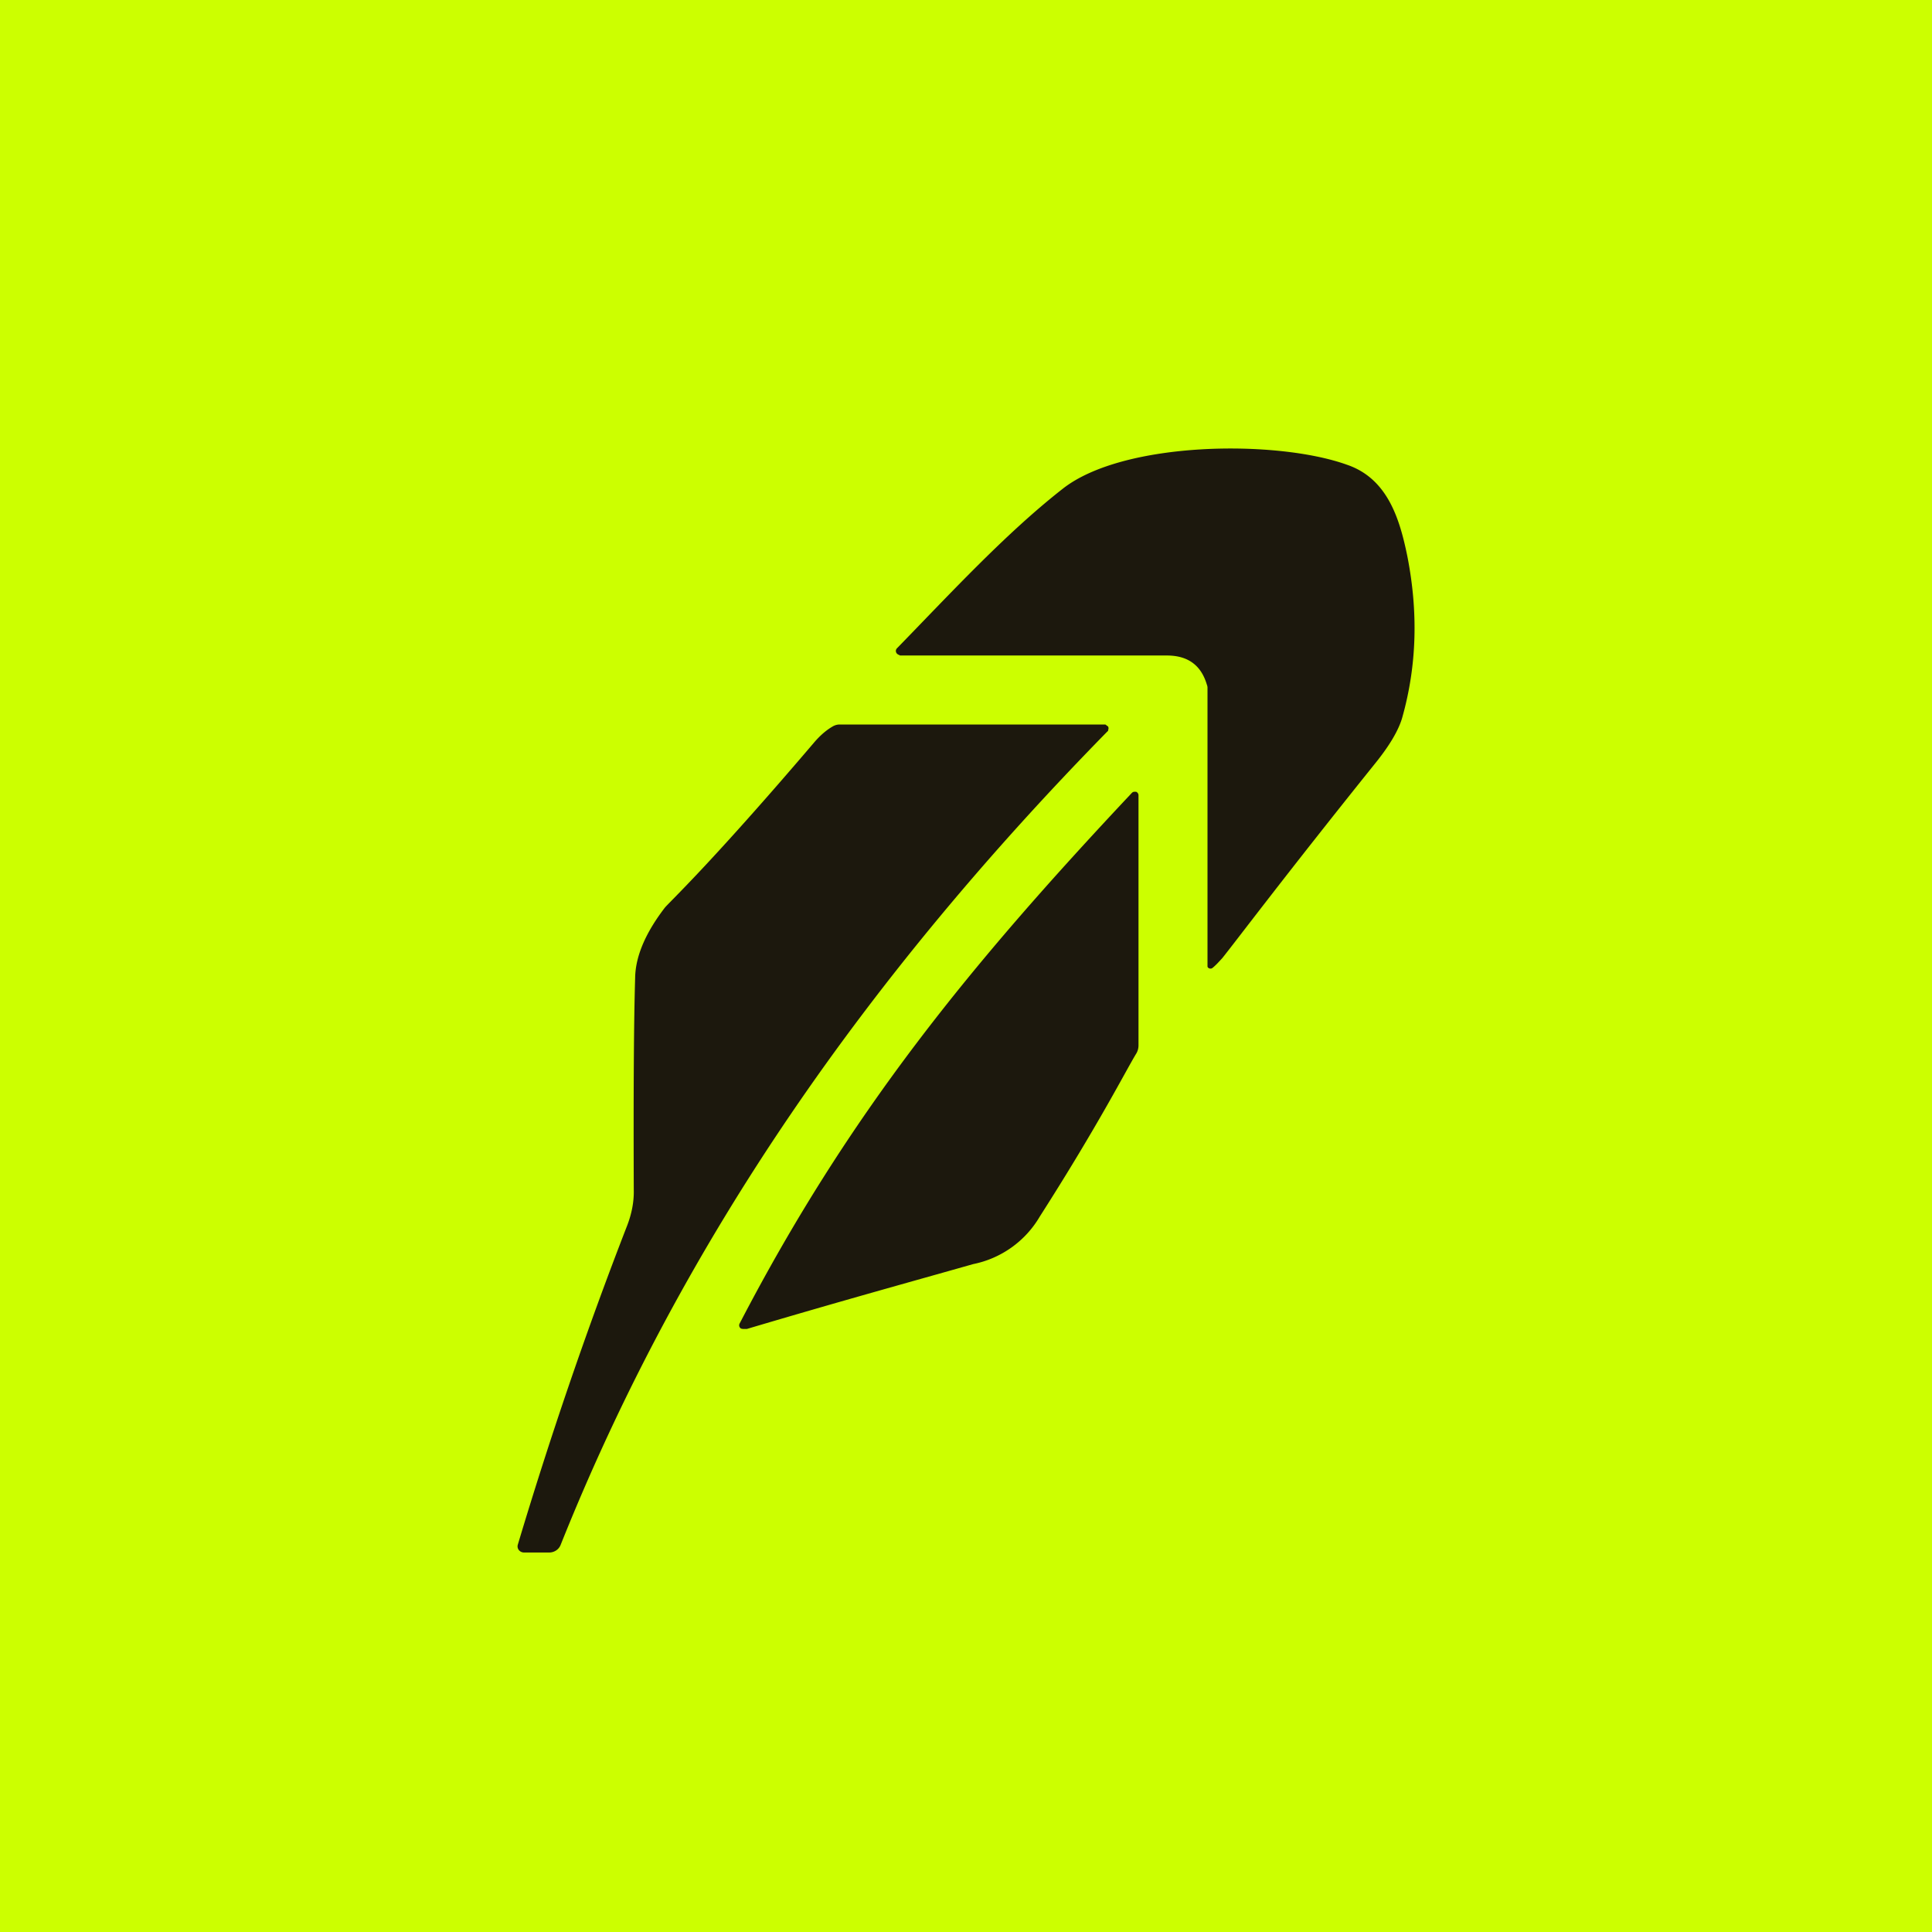 <!-- by TradingView --><svg width="56" height="56" viewBox="0 0 56 56" xmlns="http://www.w3.org/2000/svg"><path fill="#CF0" d="M0 0h56v56H0z"/><path d="M24.33 21h7.71l.08.06a.12.12 0 0 1 0 .1c0 .02 0 .03-.02.04-6.88 7.02-12.29 14.67-15.85 23.58a.34.34 0 0 1-.13.16.36.36 0 0 1-.2.06h-.73a.19.19 0 0 1-.15-.07.17.17 0 0 1-.03-.16c.92-3.07 1.97-6.16 3.17-9.25.13-.34.2-.69.19-1.04-.01-2.75 0-4.8.04-6.14.01-.62.3-1.3.86-2.03.12-.15 1.31-1.25 4.32-4.78.17-.2.35-.36.54-.47a.4.4 0 0 1 .2-.06ZM32.87 22.95h.06a.1.1 0 0 1 .05.04.1.1 0 0 1 .02.06v7.25c0 .08-.02.16-.06.23-.29.47-1.08 2.04-2.8 4.73a2.9 2.9 0 0 1-1.93 1.38c-1.76.5-3.8 1.06-6.56 1.88h-.12l-.05-.01a.12.12 0 0 1-.04-.04.11.11 0 0 1 0-.11c3.18-6.12 6.69-10.4 11.37-15.38a.11.11 0 0 1 .06-.03Z" fill="#1C180D"/><path d="M30.8 14.17c1.76-1.39 6.21-1.43 8.24-.7 1.18.4 1.53 1.57 1.75 2.64.32 1.62.28 3.17-.14 4.67-.1.37-.37.83-.8 1.36-2.57 3.2-3.98 5.08-4.42 5.63-.1.11-.19.21-.29.29a.1.1 0 0 1-.13-.02.08.08 0 0 1-.01-.05v-8.07a.3.3 0 0 0-.02-.08c-.17-.57-.56-.84-1.16-.84h-7.73l-.06-.03a.12.12 0 0 1-.05-.05.11.11 0 0 1 .02-.13c1.54-1.58 3.14-3.32 4.8-4.62Z" fill="#1C180D"/></svg>